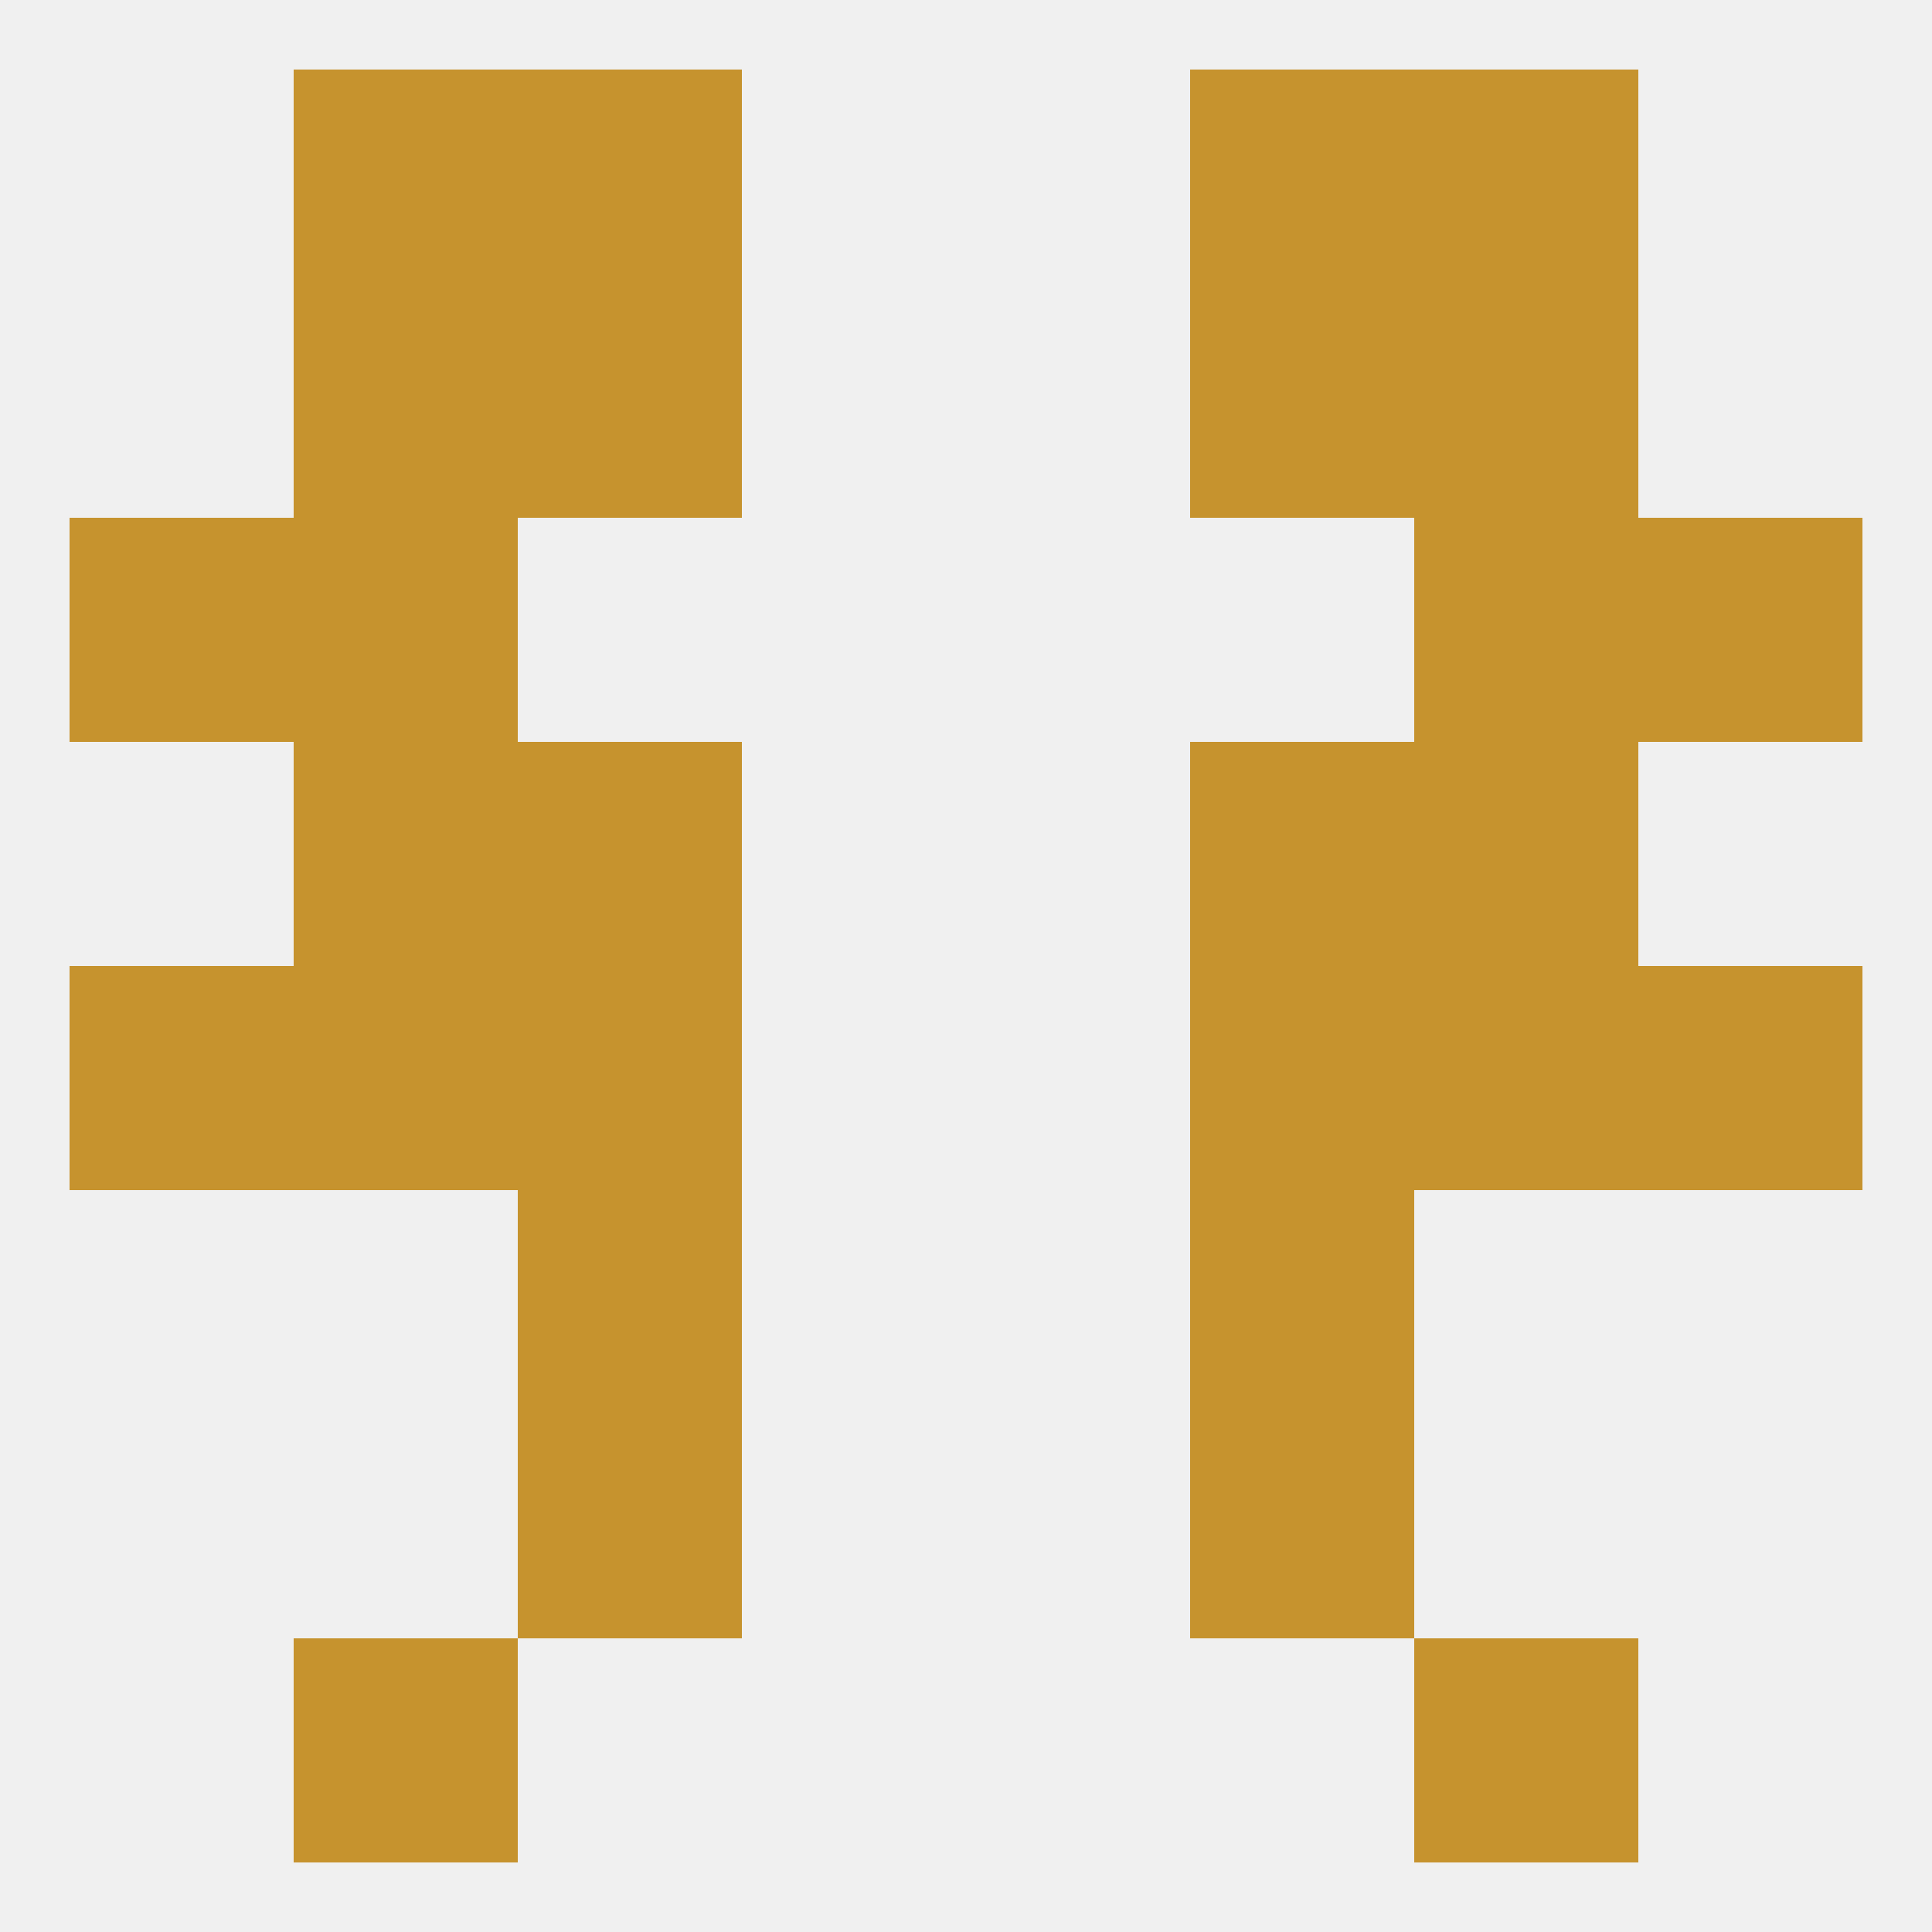 
<!--   <?xml version="1.0"?> -->
<svg version="1.1" baseprofile="full" xmlns="http://www.w3.org/2000/svg" xmlns:xlink="http://www.w3.org/1999/xlink" xmlns:ev="http://www.w3.org/2001/xml-events" width="250" height="250" viewBox="0 0 250 250" >
	<rect width="100%" height="100%" fill="rgba(240,240,240,255)"/>

	<rect x="67" y="154" width="29" height="29" fill="rgba(198,147,46,255)"/>
	<rect x="154" y="154" width="29" height="29" fill="rgba(198,147,46,255)"/>
	<rect x="67" y="183" width="29" height="29" fill="rgba(198,147,46,255)"/>
	<rect x="154" y="183" width="29" height="29" fill="rgba(198,147,46,255)"/>
	<rect x="38" y="212" width="29" height="29" fill="rgba(198,147,46,255)"/>
	<rect x="183" y="212" width="29" height="29" fill="rgba(198,147,46,255)"/>
	<rect x="67" y="125" width="29" height="29" fill="rgba(198,147,46,255)"/>
	<rect x="154" y="125" width="29" height="29" fill="rgba(198,147,46,255)"/>
	<rect x="38" y="125" width="29" height="29" fill="rgba(198,147,46,255)"/>
	<rect x="183" y="125" width="29" height="29" fill="rgba(198,147,46,255)"/>
	<rect x="9" y="125" width="29" height="29" fill="rgba(198,147,46,255)"/>
	<rect x="212" y="125" width="29" height="29" fill="rgba(198,147,46,255)"/>
	<rect x="183" y="96" width="29" height="29" fill="rgba(198,147,46,255)"/>
	<rect x="67" y="96" width="29" height="29" fill="rgba(198,147,46,255)"/>
	<rect x="154" y="96" width="29" height="29" fill="rgba(198,147,46,255)"/>
	<rect x="38" y="96" width="29" height="29" fill="rgba(198,147,46,255)"/>
	<rect x="9" y="67" width="29" height="29" fill="rgba(198,147,46,255)"/>
	<rect x="212" y="67" width="29" height="29" fill="rgba(198,147,46,255)"/>
	<rect x="38" y="67" width="29" height="29" fill="rgba(198,147,46,255)"/>
	<rect x="183" y="67" width="29" height="29" fill="rgba(198,147,46,255)"/>
	<rect x="67" y="38" width="29" height="29" fill="rgba(198,147,46,255)"/>
	<rect x="154" y="38" width="29" height="29" fill="rgba(198,147,46,255)"/>
	<rect x="38" y="38" width="29" height="29" fill="rgba(198,147,46,255)"/>
	<rect x="183" y="38" width="29" height="29" fill="rgba(198,147,46,255)"/>
	<rect x="154" y="9" width="29" height="29" fill="rgba(198,147,46,255)"/>
	<rect x="38" y="9" width="29" height="29" fill="rgba(198,147,46,255)"/>
	<rect x="183" y="9" width="29" height="29" fill="rgba(198,147,46,255)"/>
	<rect x="67" y="9" width="29" height="29" fill="rgba(198,147,46,255)"/>
</svg>